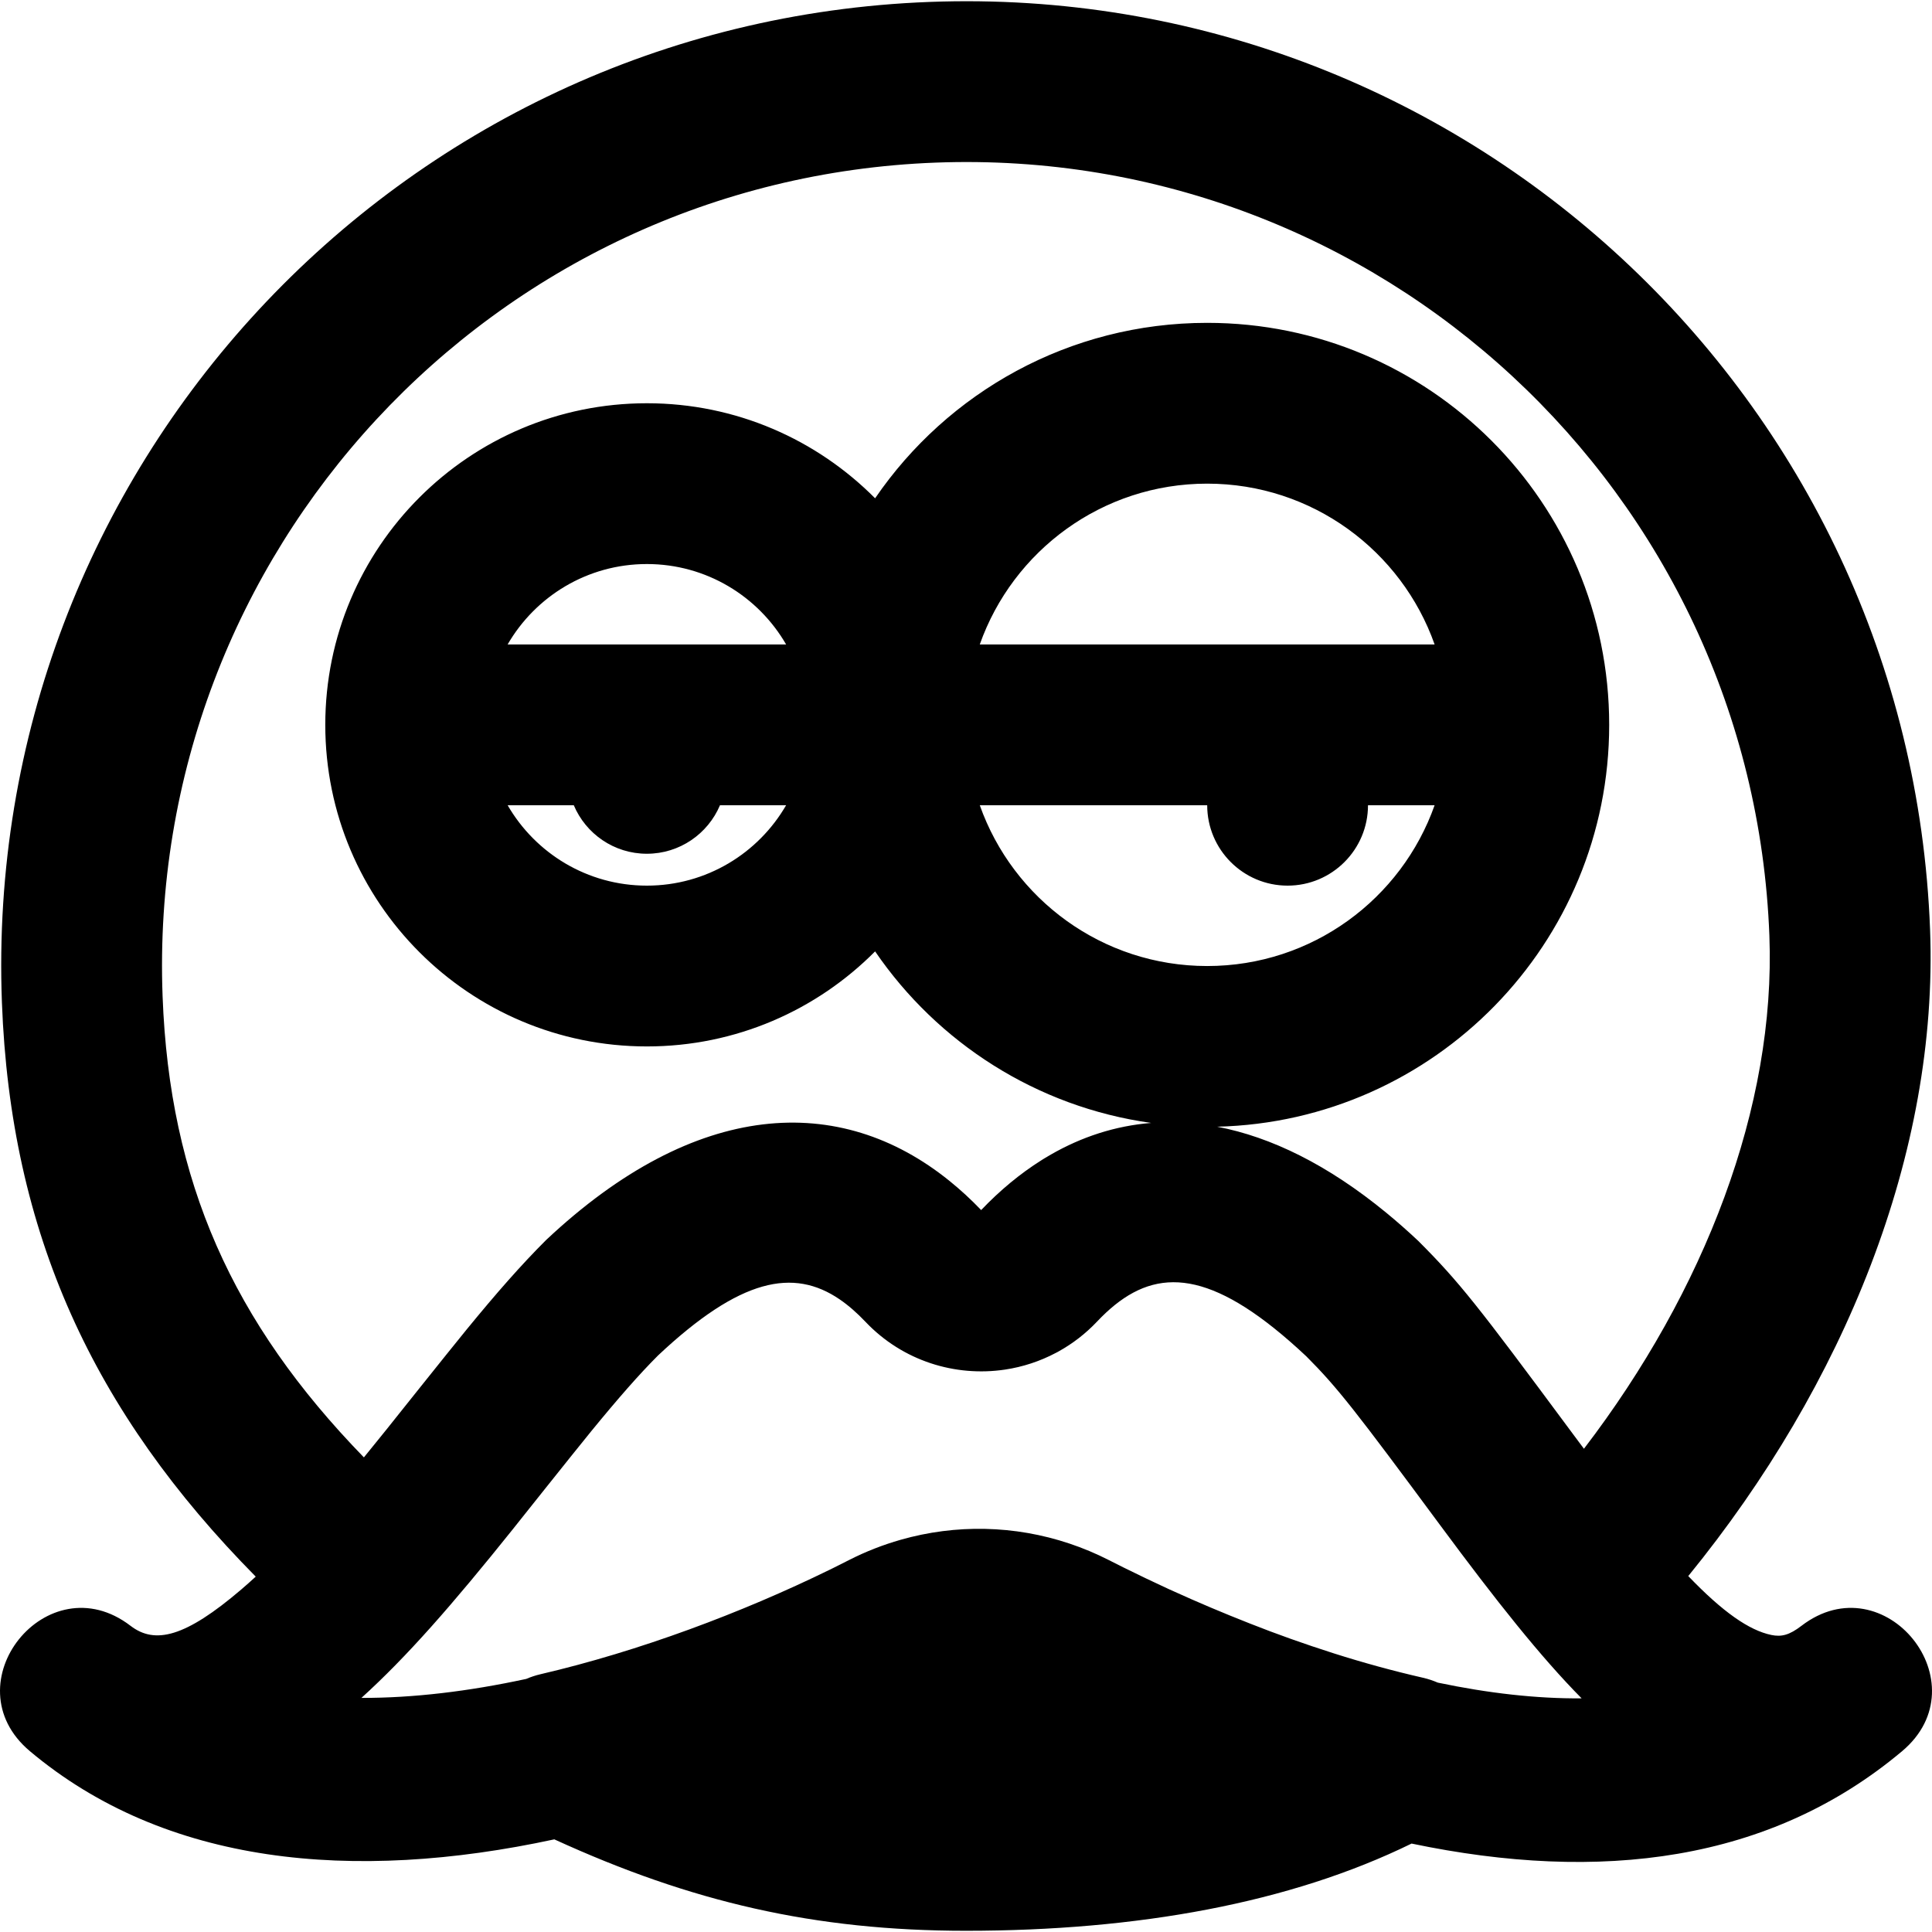 <?xml version="1.0" encoding="iso-8859-1"?>
<!-- Uploaded to: SVG Repo, www.svgrepo.com, Generator: SVG Repo Mixer Tools -->
<svg fill="#000000" height="800px" width="800px" version="1.1" id="Layer_1" xmlns="http://www.w3.org/2000/svg" xmlns:xlink="http://www.w3.org/1999/xlink" 
	 viewBox="0 0 512.647 512.647" xml:space="preserve">
<g transform="translate(-1)">
	<g>
		<path d="M479.004,431.407c-3.224,2.474-5.314,2.976-7.972,2.427c-5.919-1.221-12.921-6.111-22.06-15.632
			c41.449-50.862,66.406-112.318,64.164-171.516C507.806,105.4,388.951-4.818,247.664,0.511
			C106.392,5.841-3.822,124.699,1.507,265.983C3.809,327.218,25.661,374.62,68.859,418.35c-1.286,1.181-2.559,2.315-3.826,3.397
			c-14.892,12.724-22.918,14.625-29.389,9.66c-22.074-16.938-48.013,15.365-26.708,33.26
			c35.878,30.135,85.594,34.945,139.151,23.397c36.308,16.62,69.085,24.257,109.239,24.257c45.498,0,86.023-7.368,118.23-23.14
			c50.042,10.468,95.142,4.896,130.155-24.513C527.016,446.772,501.078,414.469,479.004,431.407z M260.98,170.999
			c8.789-24.853,32.482-42.667,60.343-42.667s51.555,17.813,60.343,42.667H260.98z M135.699,170.999
			c7.377-12.75,21.153-21.333,36.946-21.333s29.569,8.583,36.946,21.333H135.699z M153.252,213.665
			c3.188,7.563,10.663,12.873,19.387,12.873c8.724,0,16.211-5.31,19.405-12.873h17.547c-7.377,12.75-21.153,21.333-36.946,21.333
			s-29.569-8.583-36.946-21.333H153.252z M321.324,213.665c0,11.776,9.557,21.333,21.333,21.333
			c11.776,0,21.333-9.557,21.333-21.333h17.676c-8.789,24.853-32.482,42.667-60.343,42.667s-51.555-17.813-60.343-42.667H321.324z
			 M249.272,43.148c117.74-4.441,216.786,87.408,221.227,205.15c1.716,45.304-17.126,94.183-49.208,136.125
			c-1.186-1.586-2.43-3.258-3.743-5.029c-24.472-33.005-29.241-39.136-40.216-50.123c-2.835-2.665-5.661-5.149-8.474-7.46
			c-15.469-12.714-30.569-20.123-44.887-22.845c57.684-1.406,104.019-48.611,104.019-106.633
			c0-58.907-47.759-106.667-106.667-106.667c-36.61,0-68.909,18.45-88.119,46.554c-15.459-15.573-36.88-25.221-60.559-25.221
			c-47.131,0-85.333,38.202-85.333,85.333s38.202,85.333,85.333,85.333c23.679,0,45.1-9.648,60.559-25.221
			c16.563,24.232,42.859,41.279,73.257,45.519c-4.731,0.38-9.347,1.295-13.829,2.724c-0.338,0.108-0.673,0.224-1.01,0.338
			c-0.228,0.077-0.457,0.149-0.685,0.229c-4.351,1.524-8.57,3.54-12.642,6.015c-0.163,0.099-0.327,0.193-0.489,0.294
			c-0.164,0.101-0.326,0.208-0.489,0.311c-5.624,3.538-10.964,7.959-15.974,13.209c-2.695-2.811-5.487-5.38-8.366-7.706
			c-29.127-23.57-67.343-21.701-107.06,15.641c-6.623,6.609-13.108,13.995-21.108,23.764c-4.654,5.683-21.953,27.394-20.884,26.062
			c-2.257,2.813-4.368,5.42-6.369,7.865c-34.89-35.899-51.566-73.162-53.414-122.33C39.703,146.638,131.548,47.589,249.272,43.148z
			 M382.514,446.478c-1.225-0.529-2.523-0.972-3.914-1.29c-7.895-1.804-15.806-3.973-23.72-6.489
			c-7.763-2.475-15.199-5.123-22.287-7.93c-7.281-2.864-13.9-5.674-20.201-8.542c-0.629-0.286-0.629-0.286-1.287-0.576
			c-3.973-1.83-8.135-3.82-12.114-5.792c-1.263-0.631-2.526-1.266-3.792-1.912c-3.39-1.728-6.876-3.185-10.428-4.372
			c-14.515-4.862-30.128-5.191-44.8-0.998c-4.674,1.333-9.253,3.116-13.668,5.365c-1.301,0.664-2.604,1.318-3.908,1.967
			c-0.117,0.058-0.23,0.116-0.347,0.174c-0.314,0.156-0.629,0.307-0.943,0.462c-23.271,11.382-50.481,21.599-76.693,27.703
			c-1.343,0.313-2.6,0.738-3.785,1.246c-15.304,3.306-30.035,5.071-43.725,5.034c12.021-10.901,23.902-24.444,40.411-45.051
			c-1.104,1.378,16.115-20.268,20.559-25.701c7.157-8.751,12.792-15.172,17.743-20.12c21.811-20.495,35.923-23.271,48.23-14.846
			c2.327,1.596,4.588,3.589,6.823,5.944c9.9,10.413,23.839,14.629,37.008,12.659c4.683-0.7,9.265-2.191,13.536-4.457
			c0.155-0.082,0.313-0.156,0.467-0.24c0.069-0.037,0.135-0.08,0.203-0.118c3.694-2.045,7.143-4.679,10.201-7.911
			c12.481-13.203,25.734-15.257,46.99,1.746c2.718,2.175,5.559,4.646,8.554,7.462c8.282,8.301,12.985,14.355,35.531,44.829
			c14.837,20.054,26.696,34.987,37.515,45.923C408.728,450.746,395.93,449.293,382.514,446.478z"/>
	</g>
</g>
</svg>